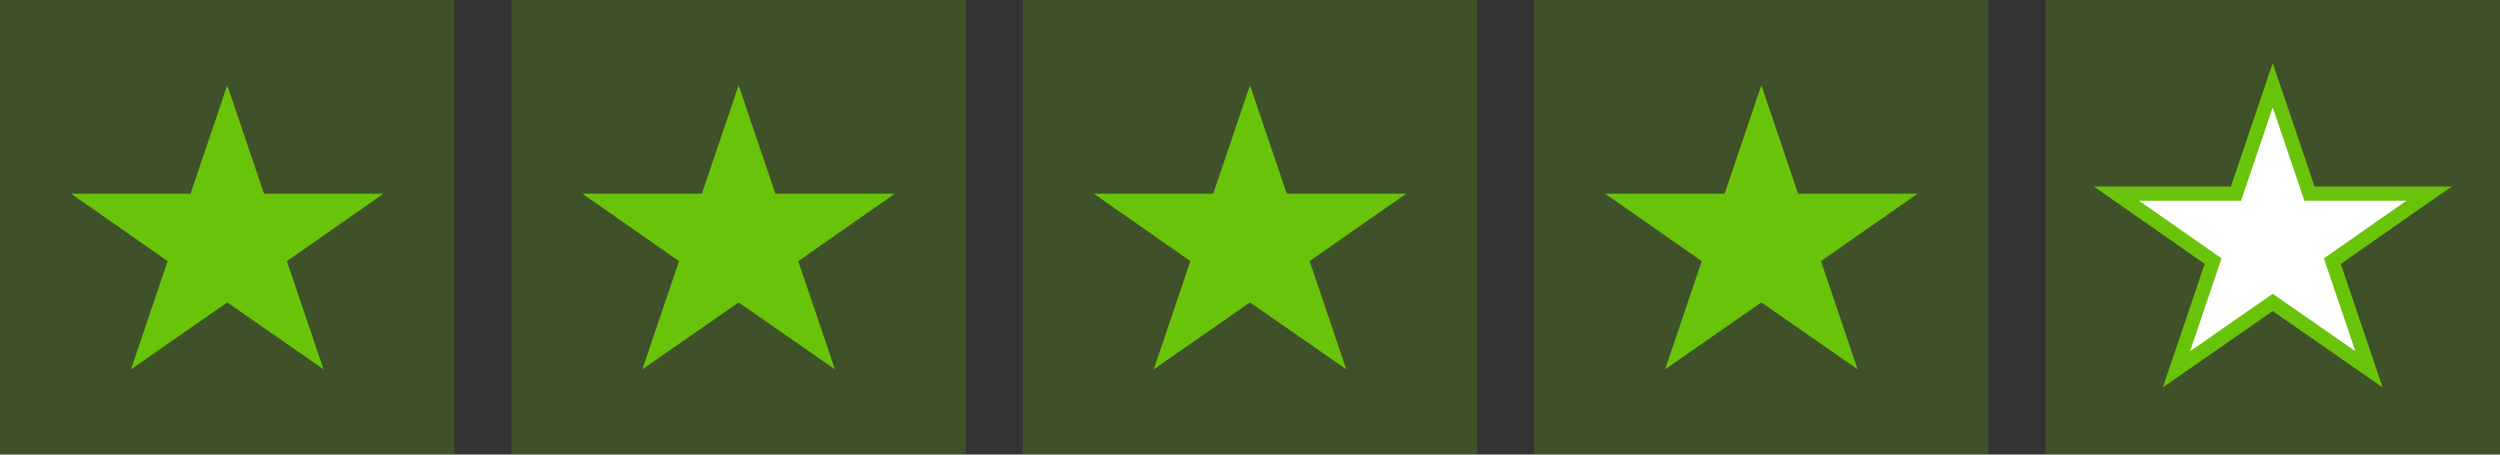 <svg width="176" height="32" viewBox="0 0 176 32" fill="none" xmlns="http://www.w3.org/2000/svg">
<rect x="0" y="0" width="176" height="32" fill="#333333" stroke="none"/>
<rect opacity="0.21" width="32" height="32" fill="#69C409"/>
<path d="M18.586 13.633L16 6L13.413 13.633H5L11.777 18.366L11.803 18.384L9.223 26L16 21.291L22.777 26L20.197 18.384L20.223 18.366L26.948 13.669L27 13.633H18.586Z" fill="#69C409"/>
<rect opacity="0.21" x="36" width="32" height="32" fill="#69C409"/>
<path d="M54.586 13.633L52 6L49.413 13.633H41L47.777 18.366L47.803 18.384L45.223 26L52 21.291L58.777 26L56.197 18.384L56.223 18.366L62.948 13.669L63 13.633H54.586Z" fill="#69C409"/>
<rect opacity="0.21" x="72" width="32" height="32" fill="#69C409"/>
<path d="M90.586 13.633L88 6L85.413 13.633H77L83.777 18.366L83.803 18.384L81.223 26L88 21.291L94.777 26L92.197 18.384L92.223 18.366L98.948 13.669L99 13.633H90.586Z" fill="#69C409"/>
<rect opacity="0.21" x="108" width="32" height="32" fill="#69C409"/>
<path d="M126.586 13.633L124 6L121.413 13.633H113L119.777 18.366L119.803 18.384L117.223 26L124 21.291L130.777 26L128.197 18.384L128.223 18.366L134.948 13.669L135 13.633H126.586Z" fill="#69C409"/>
<rect opacity="0.21" x="144" width="32" height="32" fill="#69C409"/>
<path d="M162.586 13.633L160 6L157.413 13.633H149L155.777 18.366L155.803 18.384L153.223 26L160 21.291L166.777 26L164.197 18.384L164.223 18.366L170.948 13.669L171 13.633H162.586Z" fill="white" stroke="#69C409"/>
</svg>
